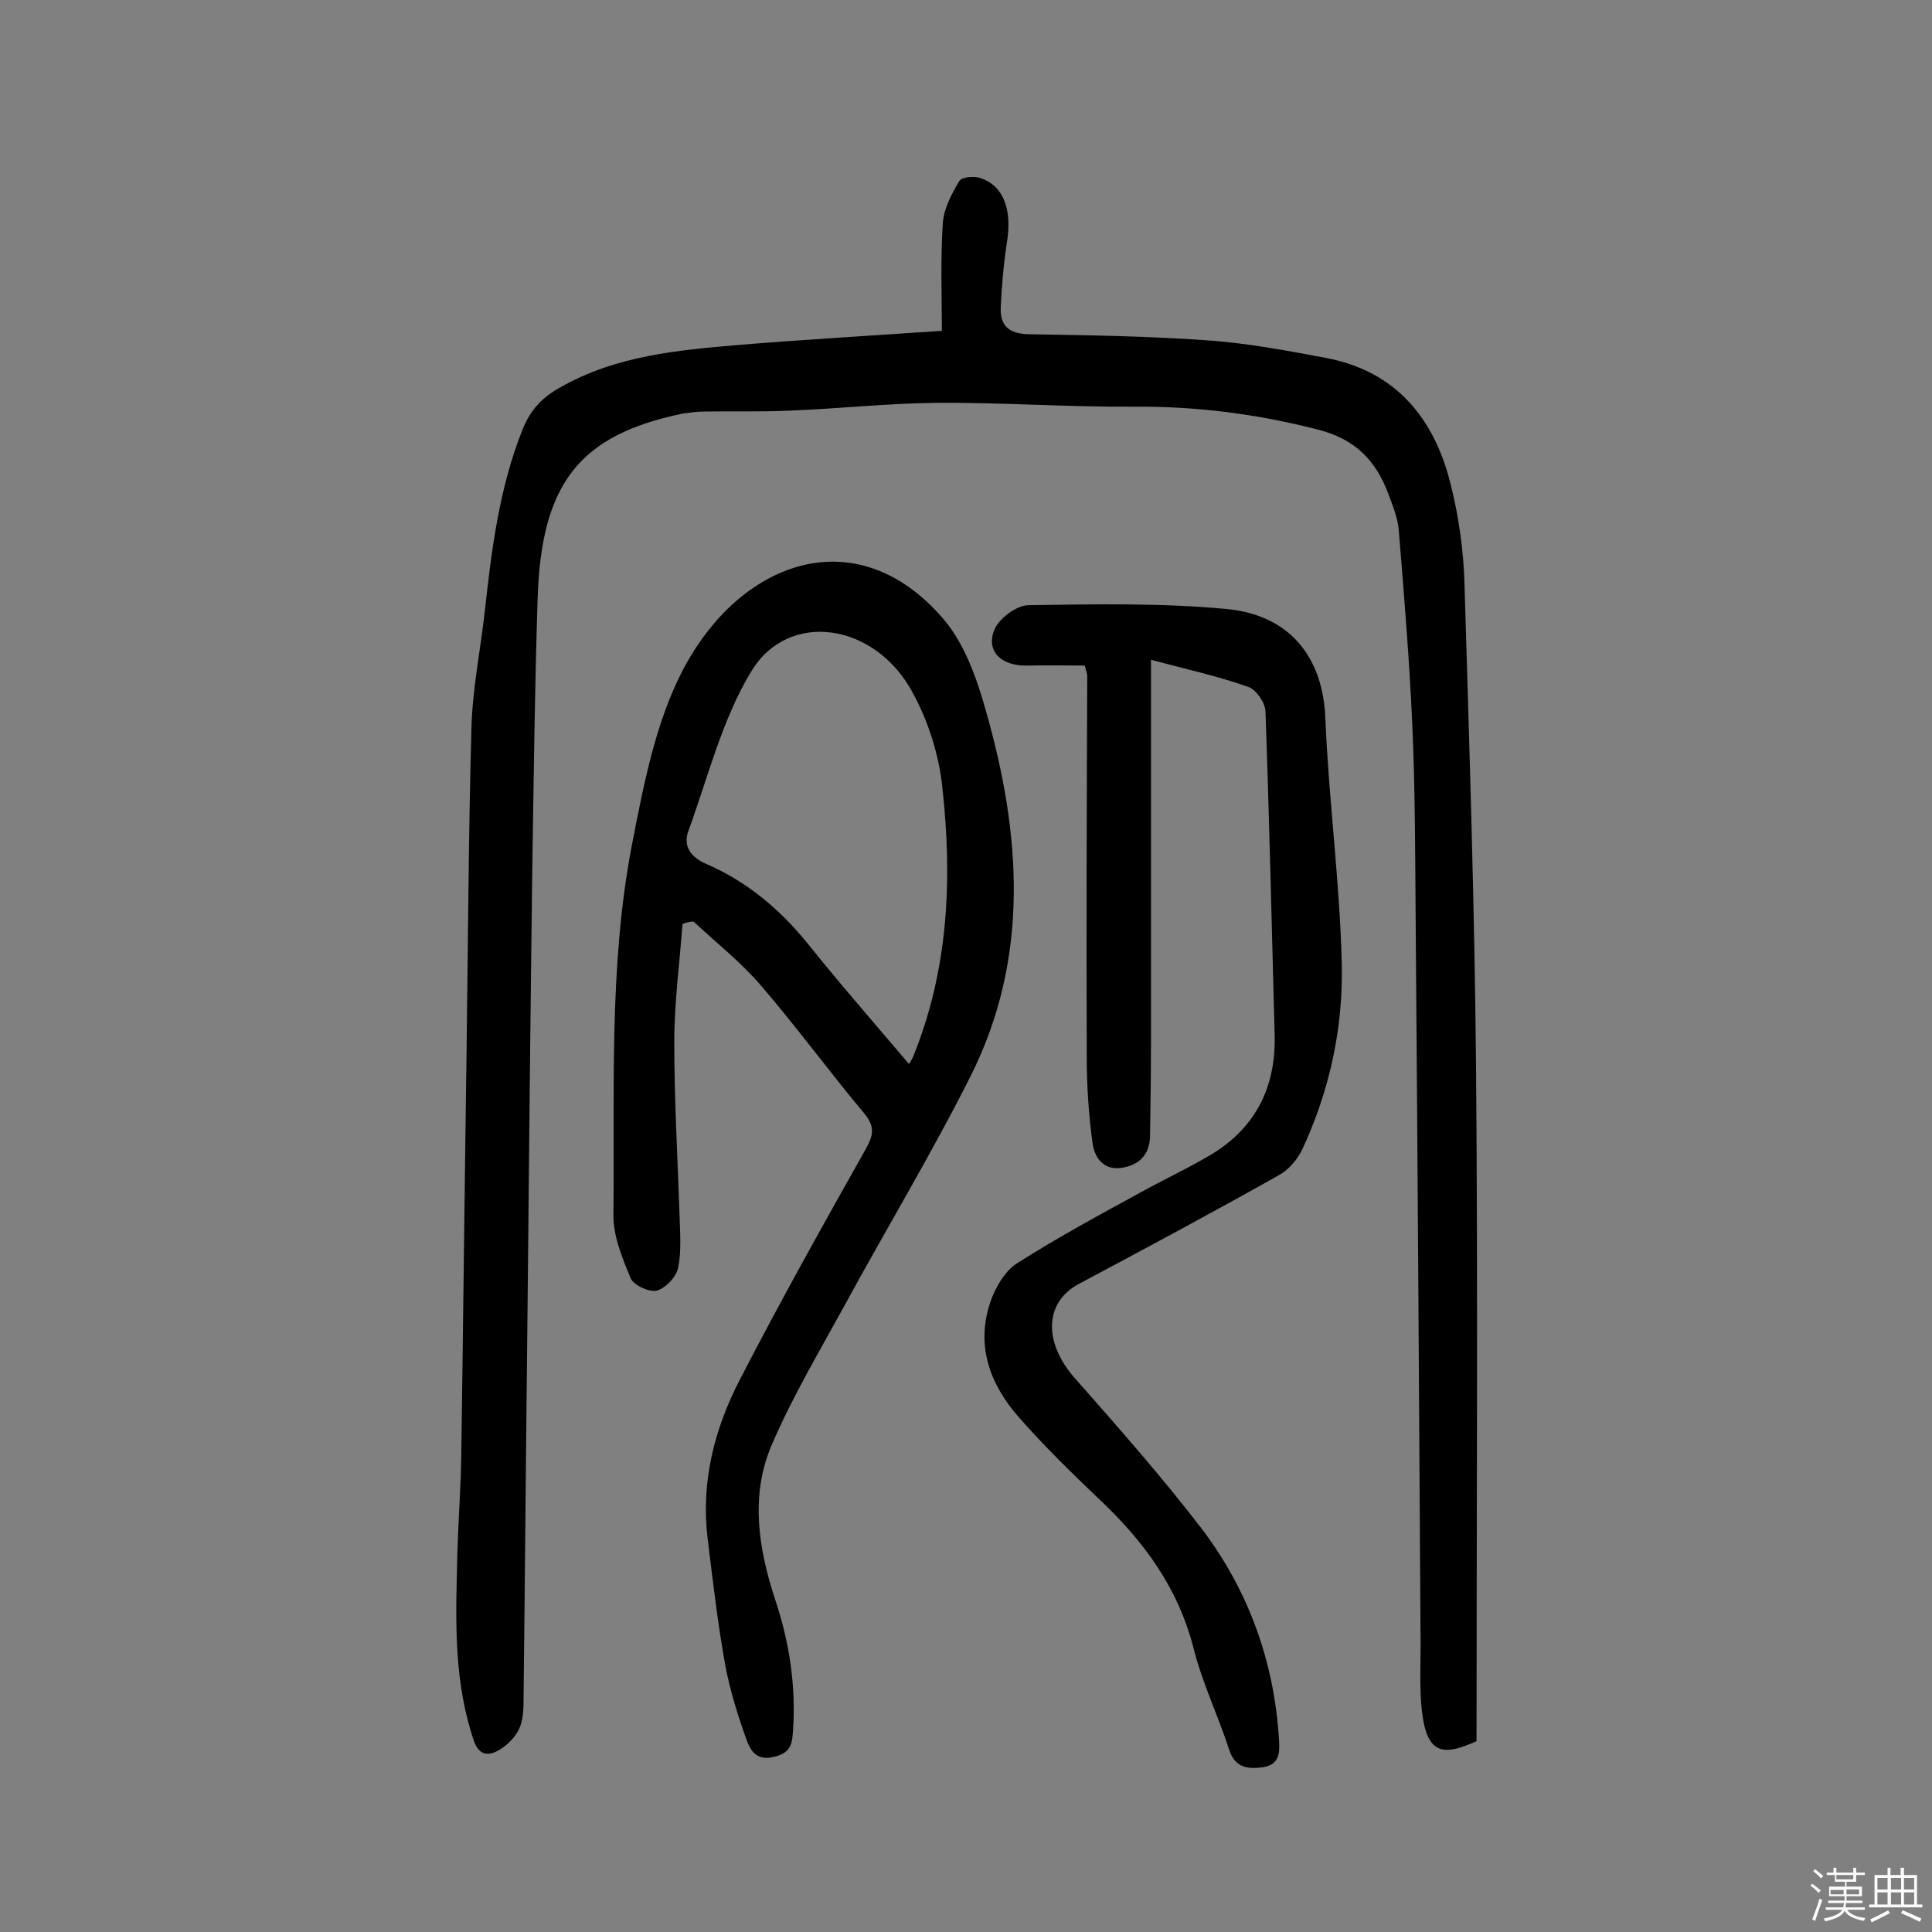 <svg enable-background="new 0 0 400 400" viewBox="0 0 400 400" xmlns="http://www.w3.org/2000/svg"><rect x="0" y="0" width="400" height="400" fill="#808080" stroke="none"/><path d="m374.8 390.4.4-.4c.7.5 1.3 1 1.8 1.4l-.5.5c-.5-.6-1.1-1.1-1.7-1.5zm1 7.3-.6-.3c.5-1.4 1.1-2.8 1.5-4.3.2.1.4.2.6.3-.5 1.3-1 2.8-1.5 4.3zm-.4-10.3.4-.4c.4.3 1 .8 1.7 1.4l-.5.5c-.4-.5-1-1-1.6-1.5zm2.5.3h1.7v-1h.6v1h3.5v-1h.6v1h1.8v.5h-1.8v1.4h-2v1h3.2v2h-3.2v.9h3.3v.5h-3.4c0 .3-.1.6-.1.9h4v.5h-3.7c.7.9 1.9 1.5 3.8 1.7-.1.2-.2.4-.3.6-2.1-.4-3.5-1.1-4-2.1-.4 1-1.8 1.7-4 2.2-.1-.2-.2-.4-.3-.6 2.1-.4 3.4-1 3.8-1.8h-3.4v-.5h3.6c.1-.3.1-.6.2-.9h-3.3v-.5h3.4c0-.3 0-.6 0-.9h-3.2v-2h3.3v-1h-2.1v-1.4h-1.7v-.5zm1.1 3.5v1h2.7c0-.3 0-.4 0-.4 0-.1 0-.2 0-.2 0-.1 0-.2 0-.3h-2.7zm1.2-3v.9h3.5v-.9zm4.7 3h-2.6v.6.4h2.6z" fill="#fbfafc"/><path d="m393.6 386.7h.6v1.5h2.7v6.1h1.1v.6h-11v-.6h1.1v-6.1h2.7v-1.5h.6v1.5h2.1v-1.5zm-2.7 8.8.4.6c-1.2.6-2.5 1.3-3.8 1.9-.1-.2-.2-.4-.3-.6 1.2-.6 2.5-1.2 3.7-1.9zm-2.2-6.7v2.4h2.1v-2.4zm0 3v2.5h2.1v-2.5zm2.8-3v2.4h2.1v-2.4zm0 3v2.5h2.1v-2.5zm6 6.1c-1.4-.7-2.7-1.3-3.9-1.8l.3-.6c1.5.6 2.7 1.2 3.9 1.7zm-1.2-9.1h-2.1v2.4h2.1zm-2.1 3v2.5h2.1v-2.5z" fill="#fbfafc"/><g fill="#010000"><path d="m195 68.5c0-7.1-.3-14.7.2-22.3.2-3 1.8-6 3.4-8.7.5-.9 3.2-1.1 4.5-.6 4.8 1.7 6.4 6.6 5.4 13.1-.7 4.5-1.1 9-1.3 13.5-.2 3.9 1.6 5.6 5.8 5.7 12.5.2 25 .4 37.5 1.3 8 .6 16 2.1 24 3.6 14.4 2.7 22.4 12.4 25.8 26 1.7 6.7 2.7 13.7 2.9 20.6 1 33.4 2.1 66.8 2.4 100.3.4 46.4.1 92.9.1 139.5-7.4 3.3-10.7 2.8-11.5-8.3-.3-4.9 0-9.7-.1-14.6-.3-48.9-.6-97.8-1-146.7-.1-13.6-.1-27.3-.7-40.9-.6-13.4-1.7-26.8-2.8-40.2-.2-2.5-1.2-5-2.1-7.4-2.6-7-6.8-11.5-14.8-13.5-12.5-3.2-25-4.8-37.9-4.7-13.6.1-27.3-.9-40.9-.8-10 .1-20.1 1.2-30.1 1.6-6 .3-11.9.1-17.9.2-1.5 0-2.9.2-4.4.4-21.5 4.4-29.5 14.4-30.2 38.6-.6 18.7-.8 37.3-1.1 56-.4 31-.7 62-1 93.1-.3 26-.5 52-.8 77.9 0 2.4 0 5.1-1.1 7.1-1 1.9-3.2 3.9-5.2 4.6-3.1 1-3.9-2-4.6-4.4-3.7-12.2-3.1-24.7-2.8-37.2.2-6.6.7-13.3.8-19.9.4-27.9.7-55.9 1.1-83.8.3-22.2.4-44.5 1-66.7.2-8.2 1.9-16.4 2.8-24.6 1.4-12.7 3-25.4 7.8-37.4 1.6-4 4-6.6 7.8-8.7 11.6-6.6 24.3-7.7 37.1-8.8 13.5-1.1 27.2-1.9 41.9-2.9z"/><path d="m141.3 191.3c-.6 8.2-1.7 16.3-1.7 24.5 0 12 .7 24 1.1 36 .1 3.6.4 7.2-.3 10.7-.4 1.9-2.6 4.2-4.4 4.7-1.5.4-4.8-1.1-5.4-2.5-1.8-4.3-3.7-8.9-3.6-13.4.3-25.4-1-51.1 3.8-76.2 2.6-13.4 5.3-27.7 12.1-39.1 12.2-20.5 35-27.9 52.2-8.1 4.5 5.1 7.1 12.4 9 19.2 7.3 25.5 9.2 51.2-3.2 75.8-8.1 16.1-17.4 31.5-26 47.3-5.2 9.5-10.8 18.9-15.1 28.9-4.5 10.4-2.8 21.4.6 31.8 3 8.9 4.4 17.9 3.8 27.2-.2 2.6-.2 4.7-3.8 5.6-3.8 1-5-1.3-5.8-3.4-1.8-5-3.4-10.1-4.4-15.3-1.6-8.8-2.6-17.6-3.7-26.5-1.4-11.7 1.4-22.7 6.7-32.9 8.3-16.1 17.2-32 26.1-47.8 1.5-2.7 1.9-4.5-.3-7.2-7.3-8.7-14-17.9-21.4-26.5-4.2-4.9-9.3-8.9-14-13.3-.8 0-1.5.2-2.3.5zm46.9 29c.2-.3.5-.8.8-1.4 7.4-18.1 8.2-36.9 6.1-55.9-.7-6.7-2.9-13.7-6.2-19.7-7.8-14.4-25.6-17-33.3-4.4-6.1 10-9 22-13.1 33.2-1.1 3.1.5 5.4 3.8 6.8 8.3 3.6 15.1 9.3 20.8 16.3 6.8 8.5 13.9 16.6 21.1 25.1z"/><path d="m238.3 136.6v7.2 72.1c0 6.5-.1 12.9-.2 19.4-.1 3.8-2.3 6-6 6.5s-5.5-2.2-5.9-5.1c-.8-5.9-1.2-11.9-1.2-17.8-.1-26.3 0-52.6.1-78.9 0-.5-.2-.9-.5-2.2-3.8 0-7.8-.1-11.7 0-5.5.2-8.9-2.9-7-7.5 1-2.3 4.5-4.9 6.9-5 13.8-.2 27.6-.5 41.3.8 13 1.3 19.8 10 20.3 22.6.7 17 3 33.9 3.4 50.9.3 13.2-2.5 26.1-8.1 38.2-1 2.2-2.9 4.4-4.9 5.5-13.7 7.7-27.5 15.1-41.4 22.5-7.2 3.8-7.4 12.1-.9 19.5 9 10.2 18 20.4 26.3 31.2 9.7 12.8 15 27.5 16 43.6.2 2.8.1 5.3-3.4 5.8-3.1.4-5.7.1-6.9-3.6-2.3-7.1-5.6-13.9-7.4-21.1-3.2-12.5-10.3-22.1-19.4-30.7-5.8-5.5-11.5-11.1-16.7-17-6-6.8-9-14.8-6-23.8 1-3 3-6.5 5.5-8.1 8.3-5.3 17-10 25.6-14.7 4.5-2.5 9.2-4.7 13.7-7.3 9.8-5.5 14.4-14.1 14.1-25.3-.6-22.4-1.1-44.8-1.9-67.1-.1-1.8-2-4.5-3.6-5-6.2-2.2-12.6-3.6-20.1-5.6z"/></g></svg>